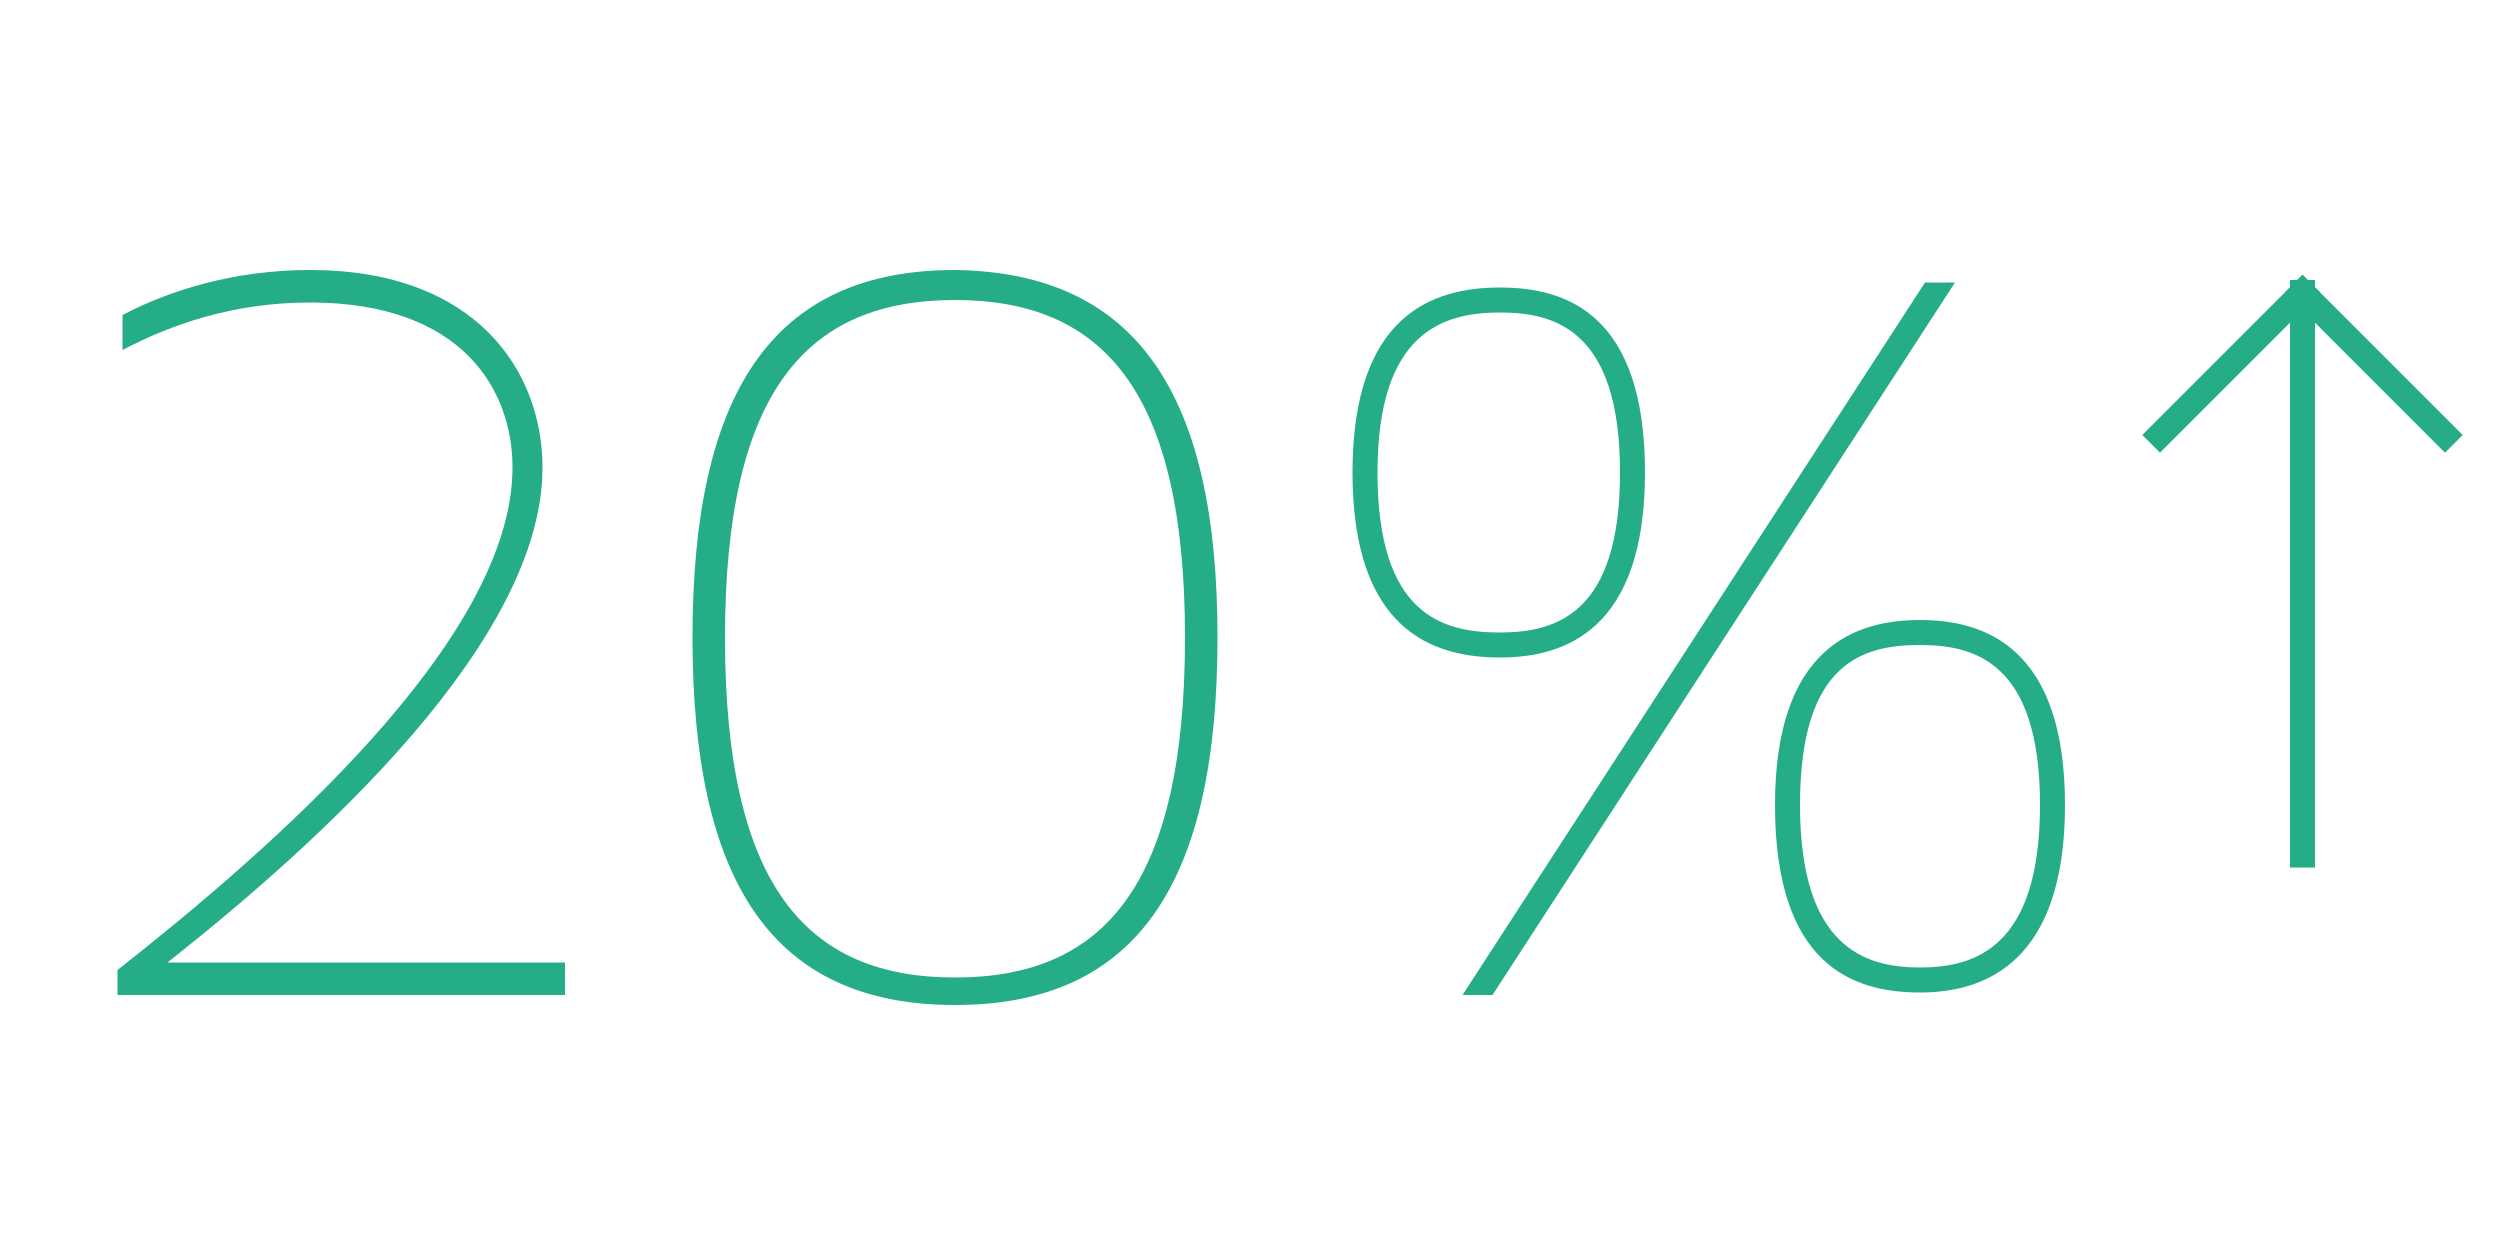 <?xml version="1.0" encoding="utf-8"?>
<!-- Generator: Adobe Illustrator 19.1.0, SVG Export Plug-In . SVG Version: 6.00 Build 0)  -->
<!DOCTYPE svg PUBLIC "-//W3C//DTD SVG 1.1//EN" "http://www.w3.org/Graphics/SVG/1.1/DTD/svg11.dtd">
<svg version="1.1" id="Layer_1" xmlns="http://www.w3.org/2000/svg" xmlns:xlink="http://www.w3.org/1999/xlink" x="0px" y="0px"
	 viewBox="-49 76 100 50" enable-background="new -49 76 100 50" xml:space="preserve">
<g>
	<g enable-background="new    ">
		<path fill="#25AD88" d="M-26.4,114.6v1.2h-17.9v-1c6.1-4.8,15.8-13.2,15.8-20.1c0-3.1-2-6.6-8.1-6.6c-3.1,0-5.6,0.9-7.5,1.9v-1.4
			c1.9-1,4.5-1.8,7.5-1.8c6.7,0,9.3,4.1,9.3,7.9c0,6.9-8.8,14.9-15,19.8H-26.4z"/>
		<path fill="#25AD88" d="M-0.3,101.5c0,9.8-3.2,14.7-10.5,14.7c-7.3,0-10.5-4.9-10.5-14.7c0-9.8,3.2-14.7,10.5-14.7
			C-3.5,86.9-0.3,91.8-0.3,101.5z M-1.6,101.5c0-9.9-3.3-13.5-9.2-13.5c-5.9,0-9.2,3.6-9.2,13.5c0,10,3.3,13.6,9.2,13.6
			C-4.9,115.1-1.6,111.5-1.6,101.5z"/>
		<path fill="#25AD88" d="M16.8,94.9c0,6.3-3.2,7.4-5.8,7.4c-2.7,0-5.9-1.1-5.9-7.4s3.2-7.4,5.9-7.4C13.7,87.5,16.8,88.6,16.8,94.9z
			 M15.8,94.9c0-5.7-2.6-6.4-4.8-6.4c-2.3,0-4.9,0.8-4.9,6.4c0,5.7,2.6,6.4,4.9,6.4C13.3,101.3,15.8,100.5,15.8,94.9z M10.7,115.8
			H9.5l18.5-28.5h1.2L10.7,115.8z M33.6,108.2c0,6.3-3.2,7.5-5.8,7.5c-2.7,0-5.8-1.1-5.8-7.5c0-6.3,3.2-7.4,5.8-7.4
			C30.4,100.8,33.6,101.9,33.6,108.2z M32.6,108.2c0-5.7-2.6-6.4-4.8-6.4c-2.3,0-4.8,0.7-4.8,6.4c0,5.7,2.6,6.5,4.8,6.5
			C30,114.7,32.6,113.9,32.6,108.2z"/>
	</g>
	<g>
		
			<line fill="none" stroke="#25AD88" stroke-linecap="square" stroke-linejoin="round" stroke-miterlimit="10" x1="43.1" y1="110.2" x2="43.1" y2="87.7"/>
		
			<line fill="none" stroke="#25AD88" stroke-linecap="square" stroke-linejoin="round" stroke-miterlimit="10" x1="43.1" y1="87.7" x2="48.8" y2="93.4"/>
		
			<line fill="none" stroke="#25AD88" stroke-linecap="square" stroke-linejoin="round" stroke-miterlimit="10" x1="43.1" y1="87.7" x2="37.4" y2="93.4"/>
	</g>
</g>
</svg>
